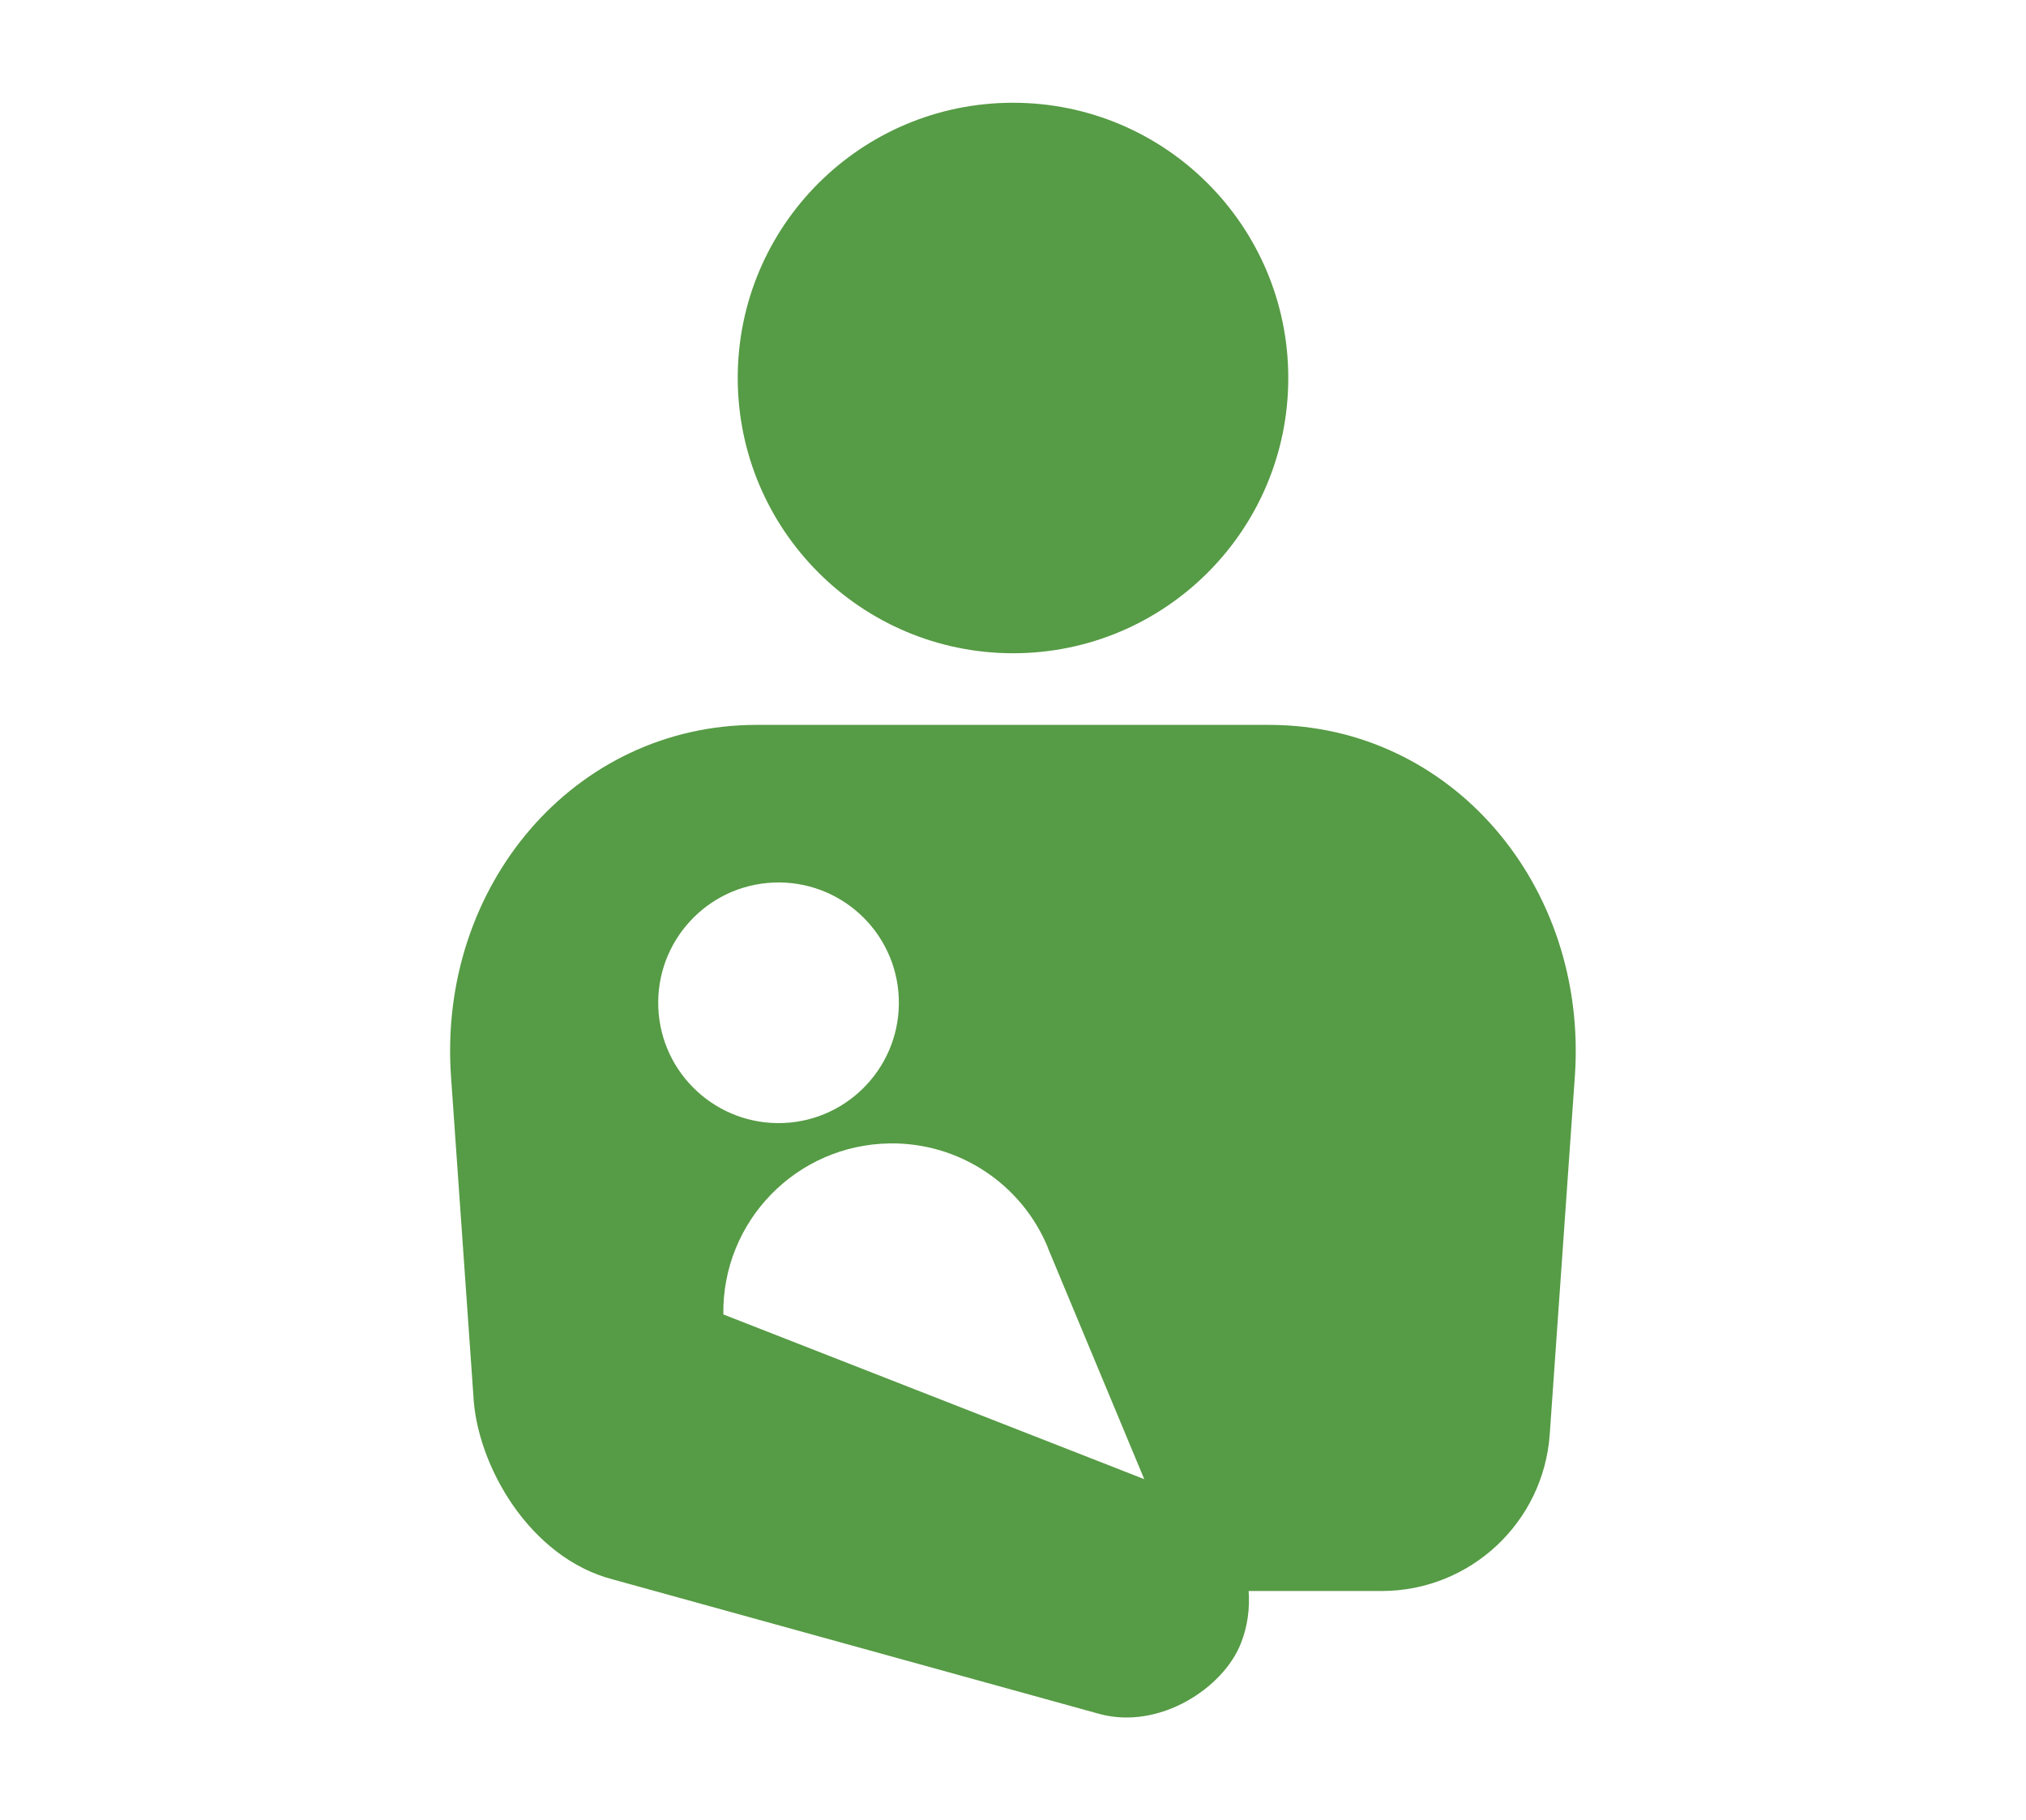 <?xml version="1.0" encoding="UTF-8"?><svg id="b" xmlns="http://www.w3.org/2000/svg" xmlns:xlink="http://www.w3.org/1999/xlink" viewBox="0 0 138 124" width="138" height="124"><defs><clipPath id="d"><rect width="138" height="124" style="fill:none; stroke-width:0px;"/></clipPath></defs><g id="c"><g style="clip-path:url(#d);"><g id="e"><path id="f" d="M69,44.5c10.36,0,18.75-8.39,18.75-18.75,0-10.36-8.39-18.75-18.75-18.75-10.36,0-18.75,8.39-18.75,18.75h0c.01,10.35,8.4,18.74,18.75,18.75" style="fill:#569b45; stroke-width:0px;"/><path id="g" d="M86.46,49.38h-34.93c-12.42,0-21.72,10.96-20.81,23.95l1.52,21.68c.21,4.78,3.83,11.11,9.5,12.58l33.17,9.17c4.05,1.09,8.41-1.75,9.61-4.81.45-1.13.62-2.36.53-3.57h9.06c6.03,0,11.03-4.67,11.45-10.68l1.71-24.37c.91-12.98-8.39-23.95-20.81-23.95M71.36,84.97l6.58,15.79-28.67-11.22c-.09-6.35,4.98-11.56,11.33-11.65,4.7-.07,8.97,2.74,10.77,7.08M52.7,60.12c4.53-.18,8.34,3.34,8.52,7.86s-3.34,8.34-7.86,8.52c-4.52.18-8.34-3.34-8.52-7.86-.18-4.53,3.34-8.34,7.86-8.52,0,0,0,0,0,0" style="fill:#569b45; stroke-width:0px;"/></g></g></g></svg>